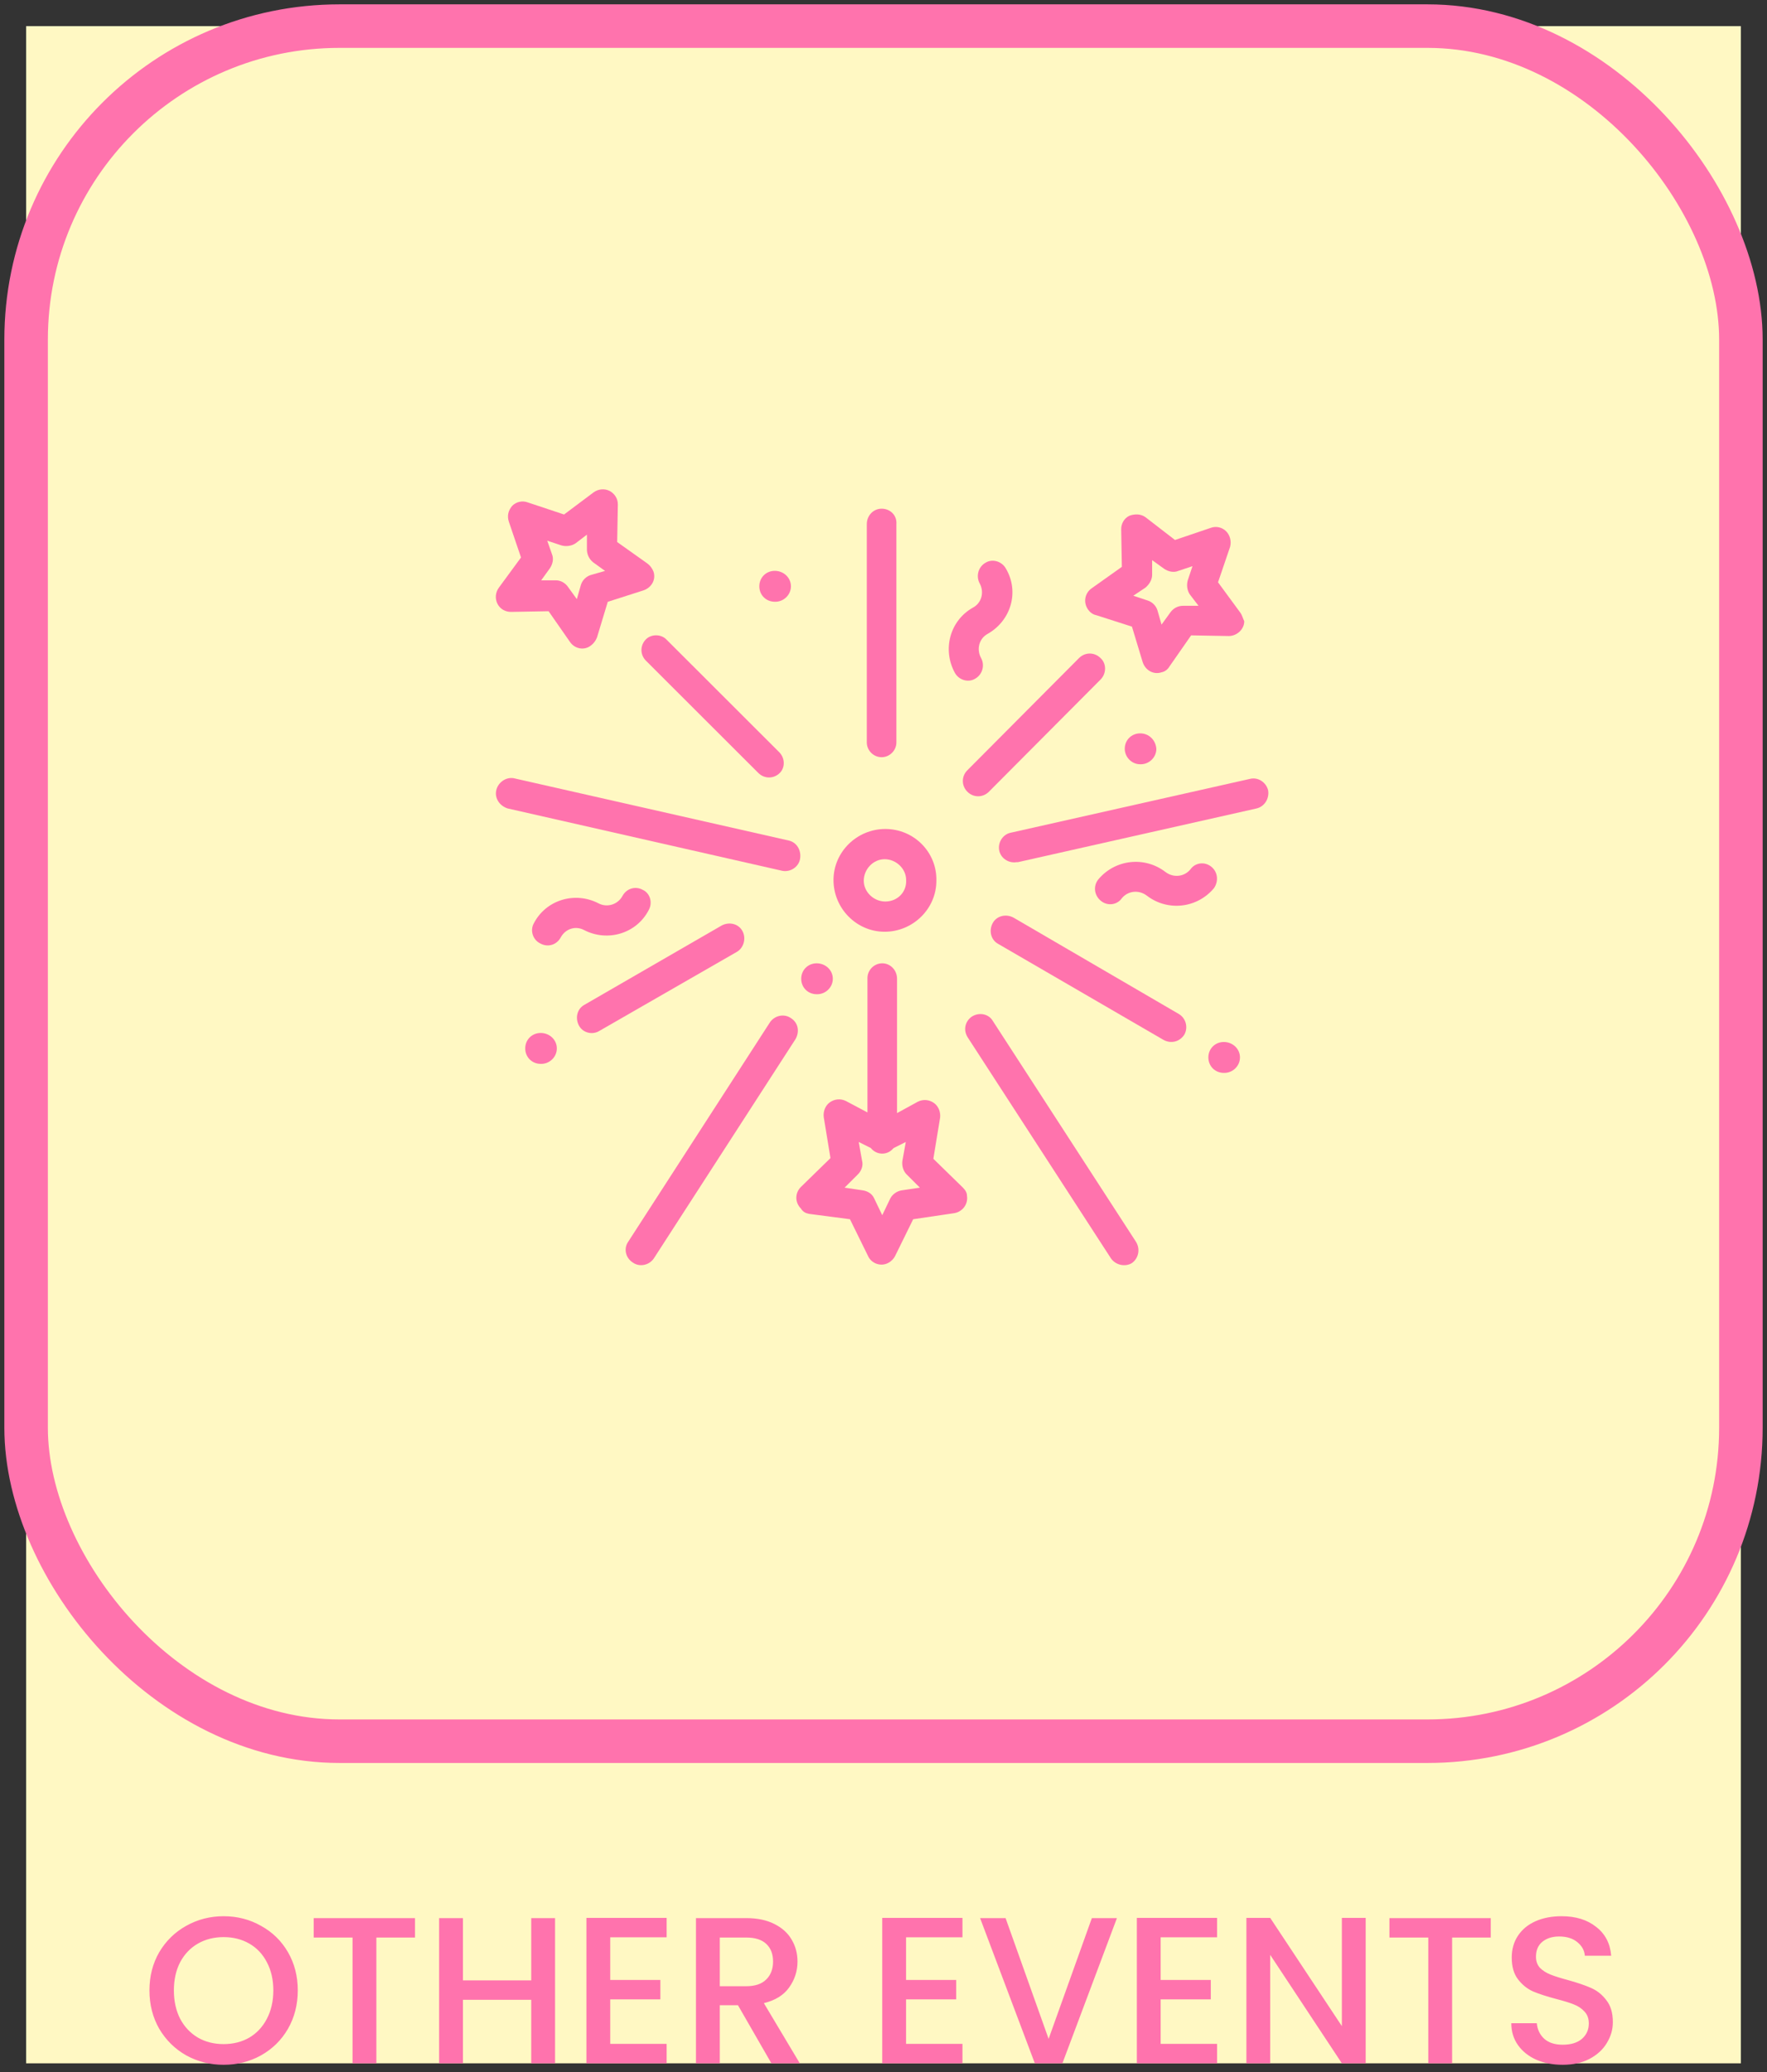 <svg width="203" height="238" viewBox="0 0 203 238" fill="none" xmlns="http://www.w3.org/2000/svg">
<rect x="0" y="0" width="203" height="238" fill="#333333" stroke="none"/>
<rect width="197" height="234" transform="translate(3 3)" fill="#FFF8C3"/>
<rect x="3" y="3" width="197" height="197" rx="36" stroke="#FF73AD" stroke-width="5" stroke-miterlimit="10"/>
<path d="M126.433 75.589C125.738 74.894 124.656 74.894 123.961 75.589L111.136 88.473C110.441 89.167 110.441 90.248 111.136 90.942C111.831 91.636 112.913 91.636 113.608 90.942L126.433 78.058C127.128 77.363 127.128 76.206 126.433 75.589Z" fill="#FF73AD"/>
<path d="M135.373 116.439L116.445 105.406C115.596 104.943 114.514 105.175 114.05 106.023C113.587 106.872 113.819 107.952 114.668 108.415L133.673 119.448C134.523 119.911 135.528 119.679 136.068 118.83C136.532 117.982 136.223 116.902 135.373 116.439Z" fill="#FF73AD"/>
<path d="M85.29 106.932C84.826 106.083 83.745 105.852 82.895 106.315L67.135 115.419C66.285 115.882 66.053 116.962 66.517 117.81C66.98 118.659 68.062 118.891 68.834 118.428L84.672 109.324C85.444 108.861 85.753 107.781 85.29 106.932Z" fill="#FF73AD"/>
<path d="M89.511 86.39L76.609 73.506C75.991 72.811 74.832 72.811 74.214 73.429C73.519 74.123 73.519 75.203 74.214 75.897L87.116 88.782C87.811 89.476 88.893 89.476 89.588 88.782C90.206 88.165 90.206 87.084 89.511 86.39Z" fill="#FF73AD"/>
<path d="M139.155 99.55C138.383 98.933 137.301 99.087 136.76 99.858C136.065 100.707 134.829 100.861 133.902 100.167C131.507 98.315 128.108 98.701 126.177 101.015C125.559 101.787 125.713 102.867 126.485 103.484C127.258 104.101 128.34 103.947 128.881 103.176C129.576 102.327 130.812 102.173 131.739 102.867C134.134 104.719 137.533 104.333 139.464 102.018C140.005 101.247 139.928 100.167 139.155 99.55Z" fill="#FF73AD"/>
<path d="M115.565 65.316C115.102 64.468 114.02 64.159 113.248 64.622C112.398 65.085 112.089 66.165 112.552 67.014C113.093 68.016 112.784 69.251 111.78 69.791C109.153 71.257 108.226 74.574 109.694 77.275C110.157 78.123 111.239 78.432 112.012 77.969C112.861 77.506 113.171 76.426 112.707 75.577C112.166 74.574 112.475 73.34 113.479 72.8C116.183 71.257 117.11 67.939 115.565 65.316Z" fill="#FF73AD"/>
<path d="M73.838 102.208C72.988 101.745 71.984 102.054 71.52 102.902C70.98 103.905 69.743 104.291 68.739 103.751C66.035 102.362 62.713 103.365 61.323 106.066C60.859 106.914 61.245 107.994 62.095 108.38C62.945 108.843 63.949 108.534 64.413 107.686C64.954 106.683 66.112 106.297 67.117 106.837C69.821 108.226 73.143 107.223 74.533 104.523C74.997 103.674 74.688 102.594 73.838 102.208Z" fill="#FF73AD"/>
<path d="M101.705 95.22C98.46 95.22 95.756 97.843 95.756 101.083C95.756 104.324 98.383 107.024 101.628 107.024C104.872 107.024 107.576 104.401 107.576 101.161C107.654 97.92 105.027 95.22 101.705 95.22ZM101.705 103.552C100.392 103.552 99.233 102.472 99.233 101.161C99.233 99.849 100.314 98.692 101.628 98.692C102.941 98.692 104.1 99.772 104.1 101.083C104.177 102.472 103.096 103.552 101.705 103.552Z" fill="#FF73AD"/>
<path d="M110.626 136.419L107.227 133.101L108 128.395C108.077 127.778 107.845 127.083 107.304 126.698C106.764 126.312 106.068 126.235 105.45 126.543L103.055 127.855V112.425C103.055 111.422 102.283 110.65 101.356 110.65C100.429 110.65 99.656 111.422 99.656 112.348V127.778L97.184 126.466C96.566 126.158 95.871 126.235 95.33 126.62C94.789 127.006 94.557 127.701 94.635 128.318L95.407 133.024L92.008 136.341C91.312 137.036 91.312 138.116 92.008 138.81C92.24 139.196 92.549 139.35 92.935 139.428L97.647 140.045L99.733 144.288C100.12 145.137 101.201 145.522 102.051 145.06C102.36 144.905 102.669 144.597 102.824 144.288L104.91 140.045L109.622 139.35C110.549 139.196 111.245 138.347 111.09 137.344C111.09 137.036 110.935 136.727 110.626 136.419ZM103.596 136.727C103.055 136.804 102.515 137.19 102.283 137.653L101.356 139.582L100.429 137.653C100.197 137.113 99.656 136.804 99.115 136.727L97.029 136.419L98.575 134.876C98.961 134.49 99.193 133.873 99.038 133.333L98.652 131.172L100.042 131.867C100.66 132.638 101.742 132.715 102.437 132.098C102.515 132.021 102.592 131.944 102.669 131.867L104.06 131.172L103.673 133.333C103.596 133.873 103.751 134.49 104.137 134.876L105.682 136.419L103.596 136.727Z" fill="#FF73AD"/>
<path d="M142.481 70.356L139.932 66.885L141.323 62.796C141.477 62.179 141.323 61.484 140.859 61.021C140.396 60.558 139.7 60.404 139.082 60.636L134.988 62.024L131.588 59.401C131.048 59.015 130.352 59.015 129.734 59.247C129.116 59.555 128.807 60.173 128.807 60.79L128.884 65.11L125.408 67.579C124.635 68.119 124.404 69.199 125.022 70.048C125.253 70.356 125.562 70.588 125.949 70.665L130.043 71.977L131.279 76.066C131.588 76.992 132.515 77.532 133.443 77.223C133.829 77.146 134.138 76.914 134.37 76.529L136.842 72.98L141.168 73.057C142.095 73.057 142.945 72.285 142.945 71.359C142.791 71.051 142.713 70.665 142.481 70.356ZM135.915 69.585C135.374 69.585 134.833 69.817 134.447 70.356L133.443 71.745L132.979 70.125C132.824 69.585 132.361 69.122 131.82 68.968L130.198 68.428L131.588 67.502C132.052 67.116 132.361 66.576 132.361 66.036V64.339L133.752 65.342C134.215 65.65 134.833 65.805 135.374 65.573L136.996 65.033L136.456 66.653C136.301 67.193 136.378 67.811 136.687 68.273L137.692 69.585H135.915Z" fill="#FF73AD"/>
<path d="M74.38 64.729L70.904 62.26L70.981 57.94C70.981 57.245 70.595 56.705 70.054 56.397C69.436 56.088 68.741 56.165 68.2 56.551L64.801 59.097L60.629 57.708C60.011 57.477 59.316 57.631 58.852 58.094C58.388 58.634 58.234 59.251 58.466 59.946L59.856 64.035L57.307 67.507C56.921 68.047 56.843 68.741 57.152 69.358C57.461 69.975 58.079 70.284 58.697 70.284L63.024 70.207L65.496 73.756C66.037 74.527 67.118 74.759 67.891 74.142C68.2 73.91 68.432 73.602 68.586 73.216L69.822 69.127L73.917 67.815C74.844 67.507 75.385 66.581 75.076 65.655C74.921 65.269 74.689 64.961 74.38 64.729ZM67.891 66.041C67.35 66.195 66.887 66.658 66.732 67.198L66.269 68.818L65.264 67.429C64.955 66.966 64.414 66.658 63.874 66.658H62.174L63.178 65.269C63.487 64.806 63.642 64.189 63.41 63.649L62.869 62.106L64.492 62.646C65.032 62.8 65.65 62.723 66.114 62.415L67.427 61.412V63.109C67.427 63.649 67.659 64.189 68.123 64.575L69.513 65.578L67.891 66.041Z" fill="#FF73AD"/>
<path d="M90.864 116.944C90.091 116.404 89.01 116.635 88.469 117.407L72.168 142.635C71.627 143.407 71.859 144.487 72.709 145.027C73.481 145.567 74.563 145.336 75.104 144.564L91.405 119.336C91.868 118.487 91.714 117.484 90.864 116.944Z" fill="#FF73AD"/>
<path d="M90.681 96.562L59.006 89.386C58.079 89.232 57.152 89.927 56.997 90.852C56.843 91.701 57.383 92.55 58.31 92.858L89.908 100.033C90.835 100.188 91.762 99.57 91.917 98.645C92.071 97.642 91.531 96.793 90.681 96.562Z" fill="#FF73AD"/>
<path d="M101.282 58.43C100.355 58.43 99.582 59.201 99.582 60.204V85.278C99.582 86.204 100.355 86.975 101.282 86.975C102.209 86.975 102.981 86.204 102.981 85.278V60.204C103.059 59.201 102.286 58.43 101.282 58.43Z" fill="#FF73AD"/>
<path d="M145.687 90.776C145.456 89.85 144.529 89.233 143.602 89.465L116.176 95.636C115.249 95.791 114.631 96.717 114.785 97.642C114.94 98.568 115.867 99.186 116.794 99.031C116.871 99.031 116.871 99.031 116.948 99.031L144.374 92.859C145.301 92.628 145.842 91.702 145.687 90.776Z" fill="#FF73AD"/>
<path d="M130.493 142.618L114.038 117.236C113.574 116.464 112.492 116.233 111.643 116.773C110.87 117.313 110.638 118.316 111.179 119.165L127.634 144.547C128.175 145.319 129.257 145.55 130.029 145.087C130.802 144.547 131.034 143.467 130.493 142.618Z" fill="#FF73AD"/>
<path d="M140.598 119.687C139.594 119.687 138.821 120.458 138.821 121.461C138.821 122.464 139.594 123.236 140.598 123.236H140.675C141.602 123.236 142.452 122.464 142.452 121.461C142.452 120.458 141.602 119.687 140.598 119.687Z" fill="#FF73AD"/>
<path d="M62.118 118.651C61.113 118.651 60.341 119.422 60.341 120.425C60.341 121.428 61.113 122.2 62.118 122.2H62.195C63.122 122.2 63.972 121.428 63.972 120.425C63.972 119.422 63.122 118.651 62.118 118.651Z" fill="#FF73AD"/>
<path d="M130.993 84.237C129.988 84.237 129.216 85.008 129.216 86.011C129.216 86.937 129.988 87.786 130.993 87.786H131.07C131.997 87.786 132.847 87.014 132.847 86.011C132.77 85.008 131.997 84.237 130.993 84.237Z" fill="#FF73AD"/>
<path d="M89.011 65.569C88.007 65.569 87.234 66.341 87.234 67.344C87.234 68.347 88.007 69.118 89.011 69.118H89.088C90.016 69.118 90.865 68.347 90.865 67.344C90.865 66.341 90.016 65.569 89.011 65.569Z" fill="#FF73AD"/>
<path d="M93.824 110.65C92.82 110.65 92.047 111.422 92.047 112.425C92.047 113.428 92.82 114.199 93.824 114.199H93.901C94.829 114.199 95.678 113.428 95.678 112.425C95.678 111.422 94.829 110.65 93.824 110.65Z" fill="#FF73AD"/>
<path d="M25.689 237.168C24.137 237.168 22.705 236.808 21.393 236.088C20.097 235.352 19.065 234.336 18.297 233.04C17.545 231.728 17.169 230.256 17.169 228.624C17.169 226.992 17.545 225.528 18.297 224.232C19.065 222.936 20.097 221.928 21.393 221.208C22.705 220.472 24.137 220.104 25.689 220.104C27.257 220.104 28.689 220.472 29.985 221.208C31.297 221.928 32.329 222.936 33.081 224.232C33.833 225.528 34.209 226.992 34.209 228.624C34.209 230.256 33.833 231.728 33.081 233.04C32.329 234.336 31.297 235.352 29.985 236.088C28.689 236.808 27.257 237.168 25.689 237.168ZM25.689 234.792C26.793 234.792 27.777 234.544 28.641 234.048C29.505 233.536 30.177 232.816 30.657 231.888C31.153 230.944 31.401 229.856 31.401 228.624C31.401 227.392 31.153 226.312 30.657 225.384C30.177 224.456 29.505 223.744 28.641 223.248C27.777 222.752 26.793 222.504 25.689 222.504C24.585 222.504 23.601 222.752 22.737 223.248C21.873 223.744 21.193 224.456 20.697 225.384C20.217 226.312 19.977 227.392 19.977 228.624C19.977 229.856 20.217 230.944 20.697 231.888C21.193 232.816 21.873 233.536 22.737 234.048C23.601 234.544 24.585 234.792 25.689 234.792ZM47.678 220.32V222.552H43.238V237H40.502V222.552H36.038V220.32H47.678ZM63.768 220.32V237H61.032V229.704H53.184V237H50.448V220.32H53.184V227.472H61.032V220.32H63.768ZM70.106 222.528V227.424H75.866V229.656H70.106V234.768H76.586V237H67.37V220.296H76.586V222.528H70.106ZM88.62 237L84.78 230.328H82.692V237H79.956V220.32H85.716C86.996 220.32 88.076 220.544 88.956 220.992C89.852 221.44 90.516 222.04 90.948 222.792C91.396 223.544 91.62 224.384 91.62 225.312C91.62 226.4 91.3 227.392 90.66 228.288C90.036 229.168 89.068 229.768 87.756 230.088L91.884 237H88.62ZM82.692 228.144H85.716C86.74 228.144 87.508 227.888 88.02 227.376C88.548 226.864 88.812 226.176 88.812 225.312C88.812 224.448 88.556 223.776 88.044 223.296C87.532 222.8 86.756 222.552 85.716 222.552H82.692V228.144ZM104.091 222.528V227.424H109.851V229.656H104.091V234.768H110.571V237H101.355V220.296H110.571V222.528H104.091ZM128.317 220.32L122.053 237H118.885L112.597 220.32H115.525L120.469 234.192L125.437 220.32H128.317ZM133.341 222.528V227.424H139.101V229.656H133.341V234.768H139.821V237H130.605V220.296H139.821V222.528H133.341ZM156.895 237H154.159L145.927 224.544V237H143.191V220.296H145.927L154.159 232.728V220.296H156.895V237ZM171.264 220.32V222.552H166.824V237H164.088V222.552H159.624V220.32H171.264ZM179.53 237.168C178.41 237.168 177.402 236.976 176.506 236.592C175.61 236.192 174.906 235.632 174.394 234.912C173.882 234.192 173.626 233.352 173.626 232.392H176.554C176.618 233.112 176.898 233.704 177.394 234.168C177.906 234.632 178.618 234.864 179.53 234.864C180.474 234.864 181.21 234.64 181.738 234.192C182.266 233.728 182.53 233.136 182.53 232.416C182.53 231.856 182.362 231.4 182.026 231.048C181.706 230.696 181.298 230.424 180.802 230.232C180.322 230.04 179.65 229.832 178.786 229.608C177.698 229.32 176.81 229.032 176.122 228.744C175.45 228.44 174.874 227.976 174.394 227.352C173.914 226.728 173.674 225.896 173.674 224.856C173.674 223.896 173.914 223.056 174.394 222.336C174.874 221.616 175.546 221.064 176.41 220.68C177.274 220.296 178.274 220.104 179.41 220.104C181.026 220.104 182.346 220.512 183.37 221.328C184.41 222.128 184.986 223.232 185.098 224.64H182.074C182.026 224.032 181.738 223.512 181.21 223.08C180.682 222.648 179.986 222.432 179.122 222.432C178.338 222.432 177.698 222.632 177.202 223.032C176.706 223.432 176.458 224.008 176.458 224.76C176.458 225.272 176.61 225.696 176.914 226.032C177.234 226.352 177.634 226.608 178.114 226.8C178.594 226.992 179.25 227.2 180.082 227.424C181.186 227.728 182.082 228.032 182.77 228.336C183.474 228.64 184.066 229.112 184.546 229.752C185.042 230.376 185.29 231.216 185.29 232.272C185.29 233.12 185.058 233.92 184.594 234.672C184.146 235.424 183.482 236.032 182.602 236.496C181.738 236.944 180.714 237.168 179.53 237.168Z" fill="#FF73AD"/>
</svg>

